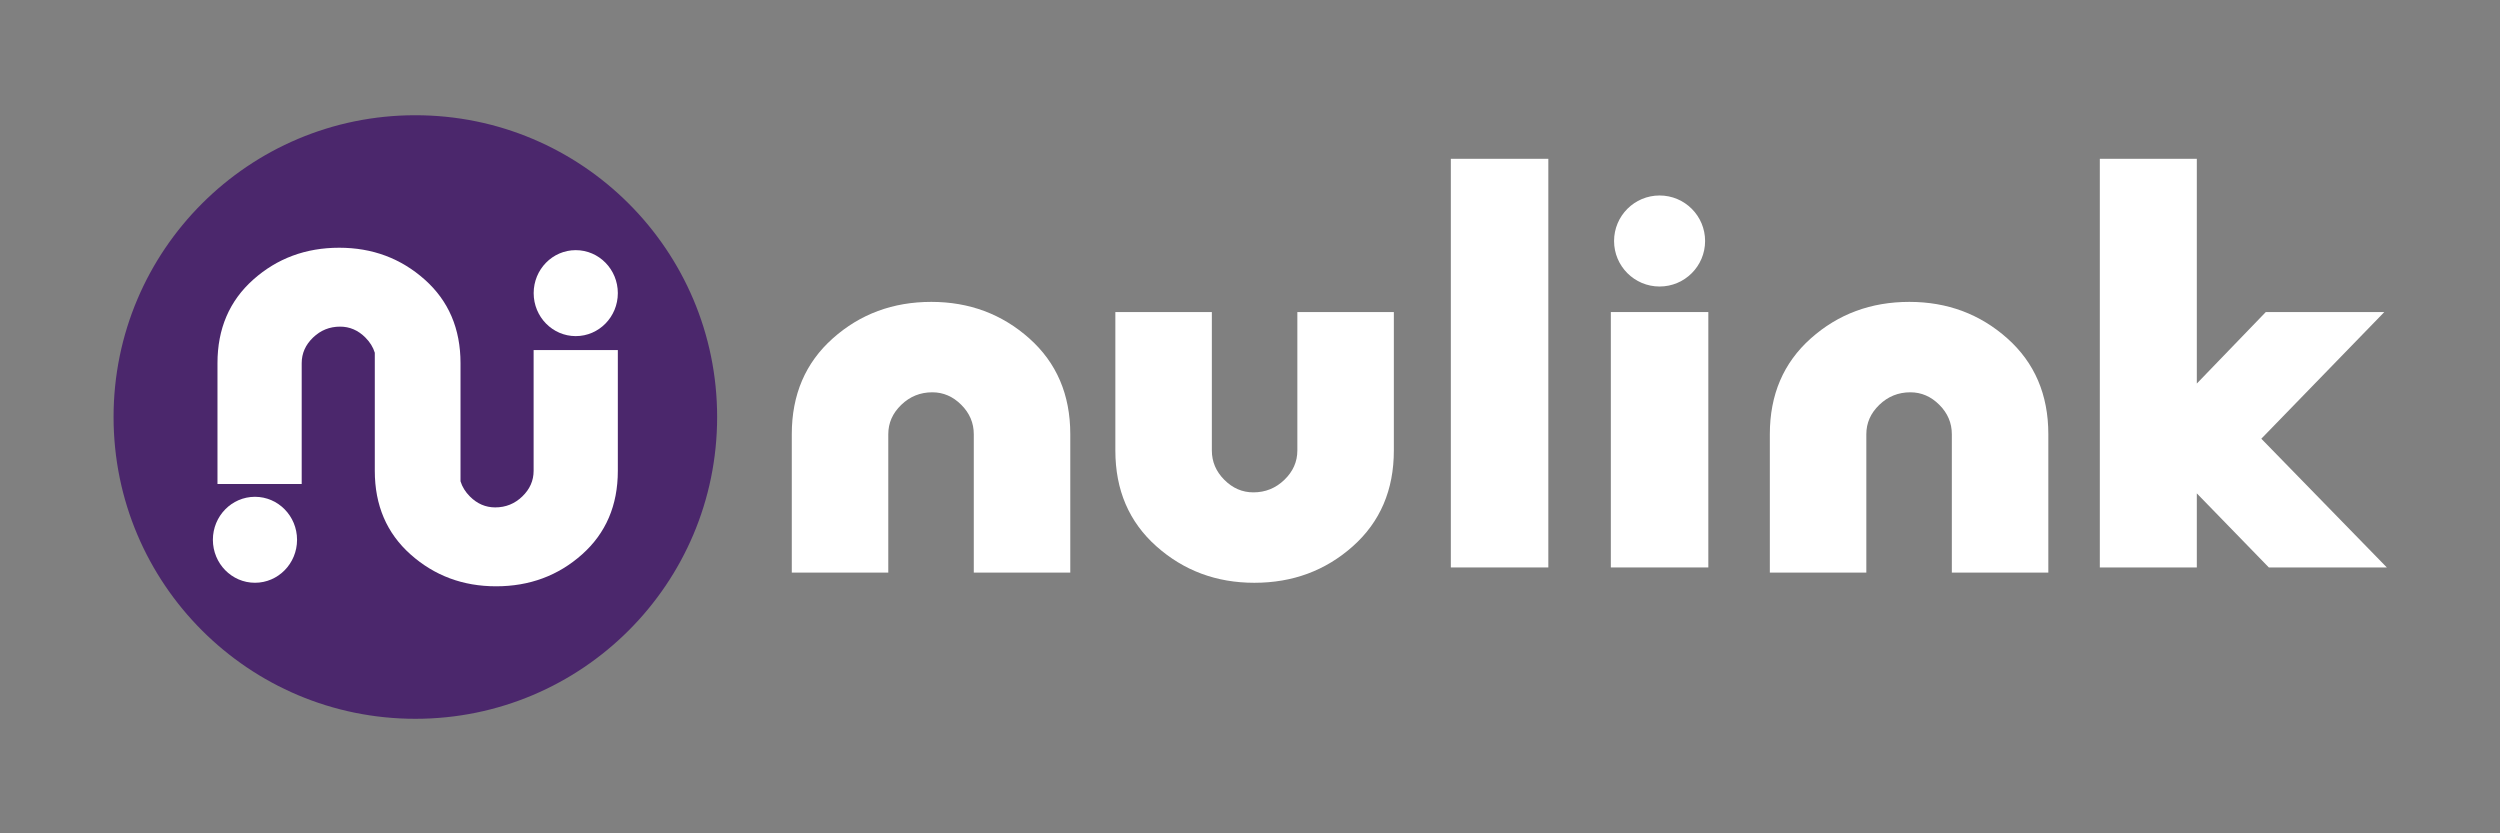 <svg xmlns="http://www.w3.org/2000/svg" xmlns:xlink="http://www.w3.org/1999/xlink" id="Layer_1" x="0px" y="0px" viewBox="0 0 1500 500" style="enable-background:new 0 0 1500 500;" xml:space="preserve"><rect x="0" y="0" width="1500" height="500" fill="#808080" stroke="none"/><style type="text/css">	.st0{fill:#4B276C;}	.st1{fill:#FFFFFF;}</style><g>	<circle class="st0" cx="249.21" cy="250.21" r="181.07"></circle>	<g>		<path class="st1" d="M320.17,282.51c0,5.88-2.27,11.01-6.81,15.38c-4.54,4.37-9.95,6.55-16.23,6.55c-5.76,0-10.82-2.18-15.18-6.55   c-2.74-2.74-4.62-5.78-5.64-9.12v-70.86c0-20.69-7.15-37.4-21.47-50.15c-14.31-12.75-31.42-19.12-51.31-19.12   c-20.07,0-37.26,6.38-51.57,19.12c-14.31,12.75-21.47,29.46-21.47,50.15v72.48h50.53v-72.48c0-5.88,2.27-11.01,6.81-15.38   c4.54-4.37,9.95-6.55,16.23-6.55c5.76,0,10.82,2.18,15.18,6.55c2.74,2.74,4.62,5.78,5.64,9.12v70.86   c0,20.69,7.15,37.4,21.47,50.15c14.31,12.75,31.42,19.12,51.31,19.12c20.07,0,37.26-6.38,51.57-19.12   c14.31-12.75,21.47-29.46,21.47-50.15v-72.48h-50.53V282.51z"></path>		<ellipse class="st1" cx="152.98" cy="323.87" rx="25.25" ry="25.79"></ellipse>		<ellipse class="st1" cx="345.45" cy="175.88" rx="25.25" ry="25.79"></ellipse>	</g></g><g>	<circle class="st1" cx="995.75" cy="144.6" r="27.31"></circle>	<path class="st1" d="M836.31,187.23v83.06c0,23.7-8.2,42.86-24.6,57.47c-16.4,14.61-36.1,21.91-59.1,21.91  c-22.8,0-42.4-7.31-58.8-21.91c-16.4-14.61-24.6-33.76-24.6-57.47v-83.06h57.9v83.06c0,6.74,2.5,12.62,7.5,17.62  c5,5.01,10.8,7.51,17.4,7.51c7.2,0,13.4-2.5,18.6-7.51c5.2-5,7.8-10.88,7.8-17.62v-83.06H836.31z"></path>	<path class="st1" d="M475.07,343.57v-83.06c0-23.7,8.2-42.86,24.6-57.47c16.4-14.61,36.1-21.91,59.1-21.91  c22.8,0,42.4,7.31,58.8,21.91c16.4,14.61,24.6,33.76,24.6,57.47v83.06h-57.9v-83.06c0-6.74-2.5-12.62-7.5-17.62  c-5-5.01-10.8-7.51-17.4-7.51c-7.2,0-13.4,2.5-18.6,7.51c-5.2,5-7.8,10.88-7.8,17.62v83.06H475.07z"></path>	<path class="st1" d="M1061.9,343.57v-83.06c0-23.7,8.2-42.86,24.6-57.47c16.4-14.61,36.1-21.91,59.1-21.91  c22.8,0,42.4,7.31,58.8,21.91c16.4,14.61,24.6,33.76,24.6,57.47v83.06h-57.9v-83.06c0-6.74-2.5-12.62-7.5-17.62  c-5-5.01-10.8-7.51-17.4-7.51c-7.2,0-13.4,2.5-18.6,7.51c-5.2,5-7.8,10.88-7.8,17.62v83.06H1061.9z"></path>	<path class="st1" d="M929,340.47h-58.5V95.28H929V340.47z"></path>	<path class="st1" d="M1025,340.47h-58.5V187.23h58.5V340.47z"></path>	<path class="st1" d="M1318.09,230.13l41.4-42.91h71.1l-73.8,76.01l75.3,77.23h-70.8l-43.2-44.44v44.44h-58.2V95.28h58.2V230.13z"></path></g></svg>